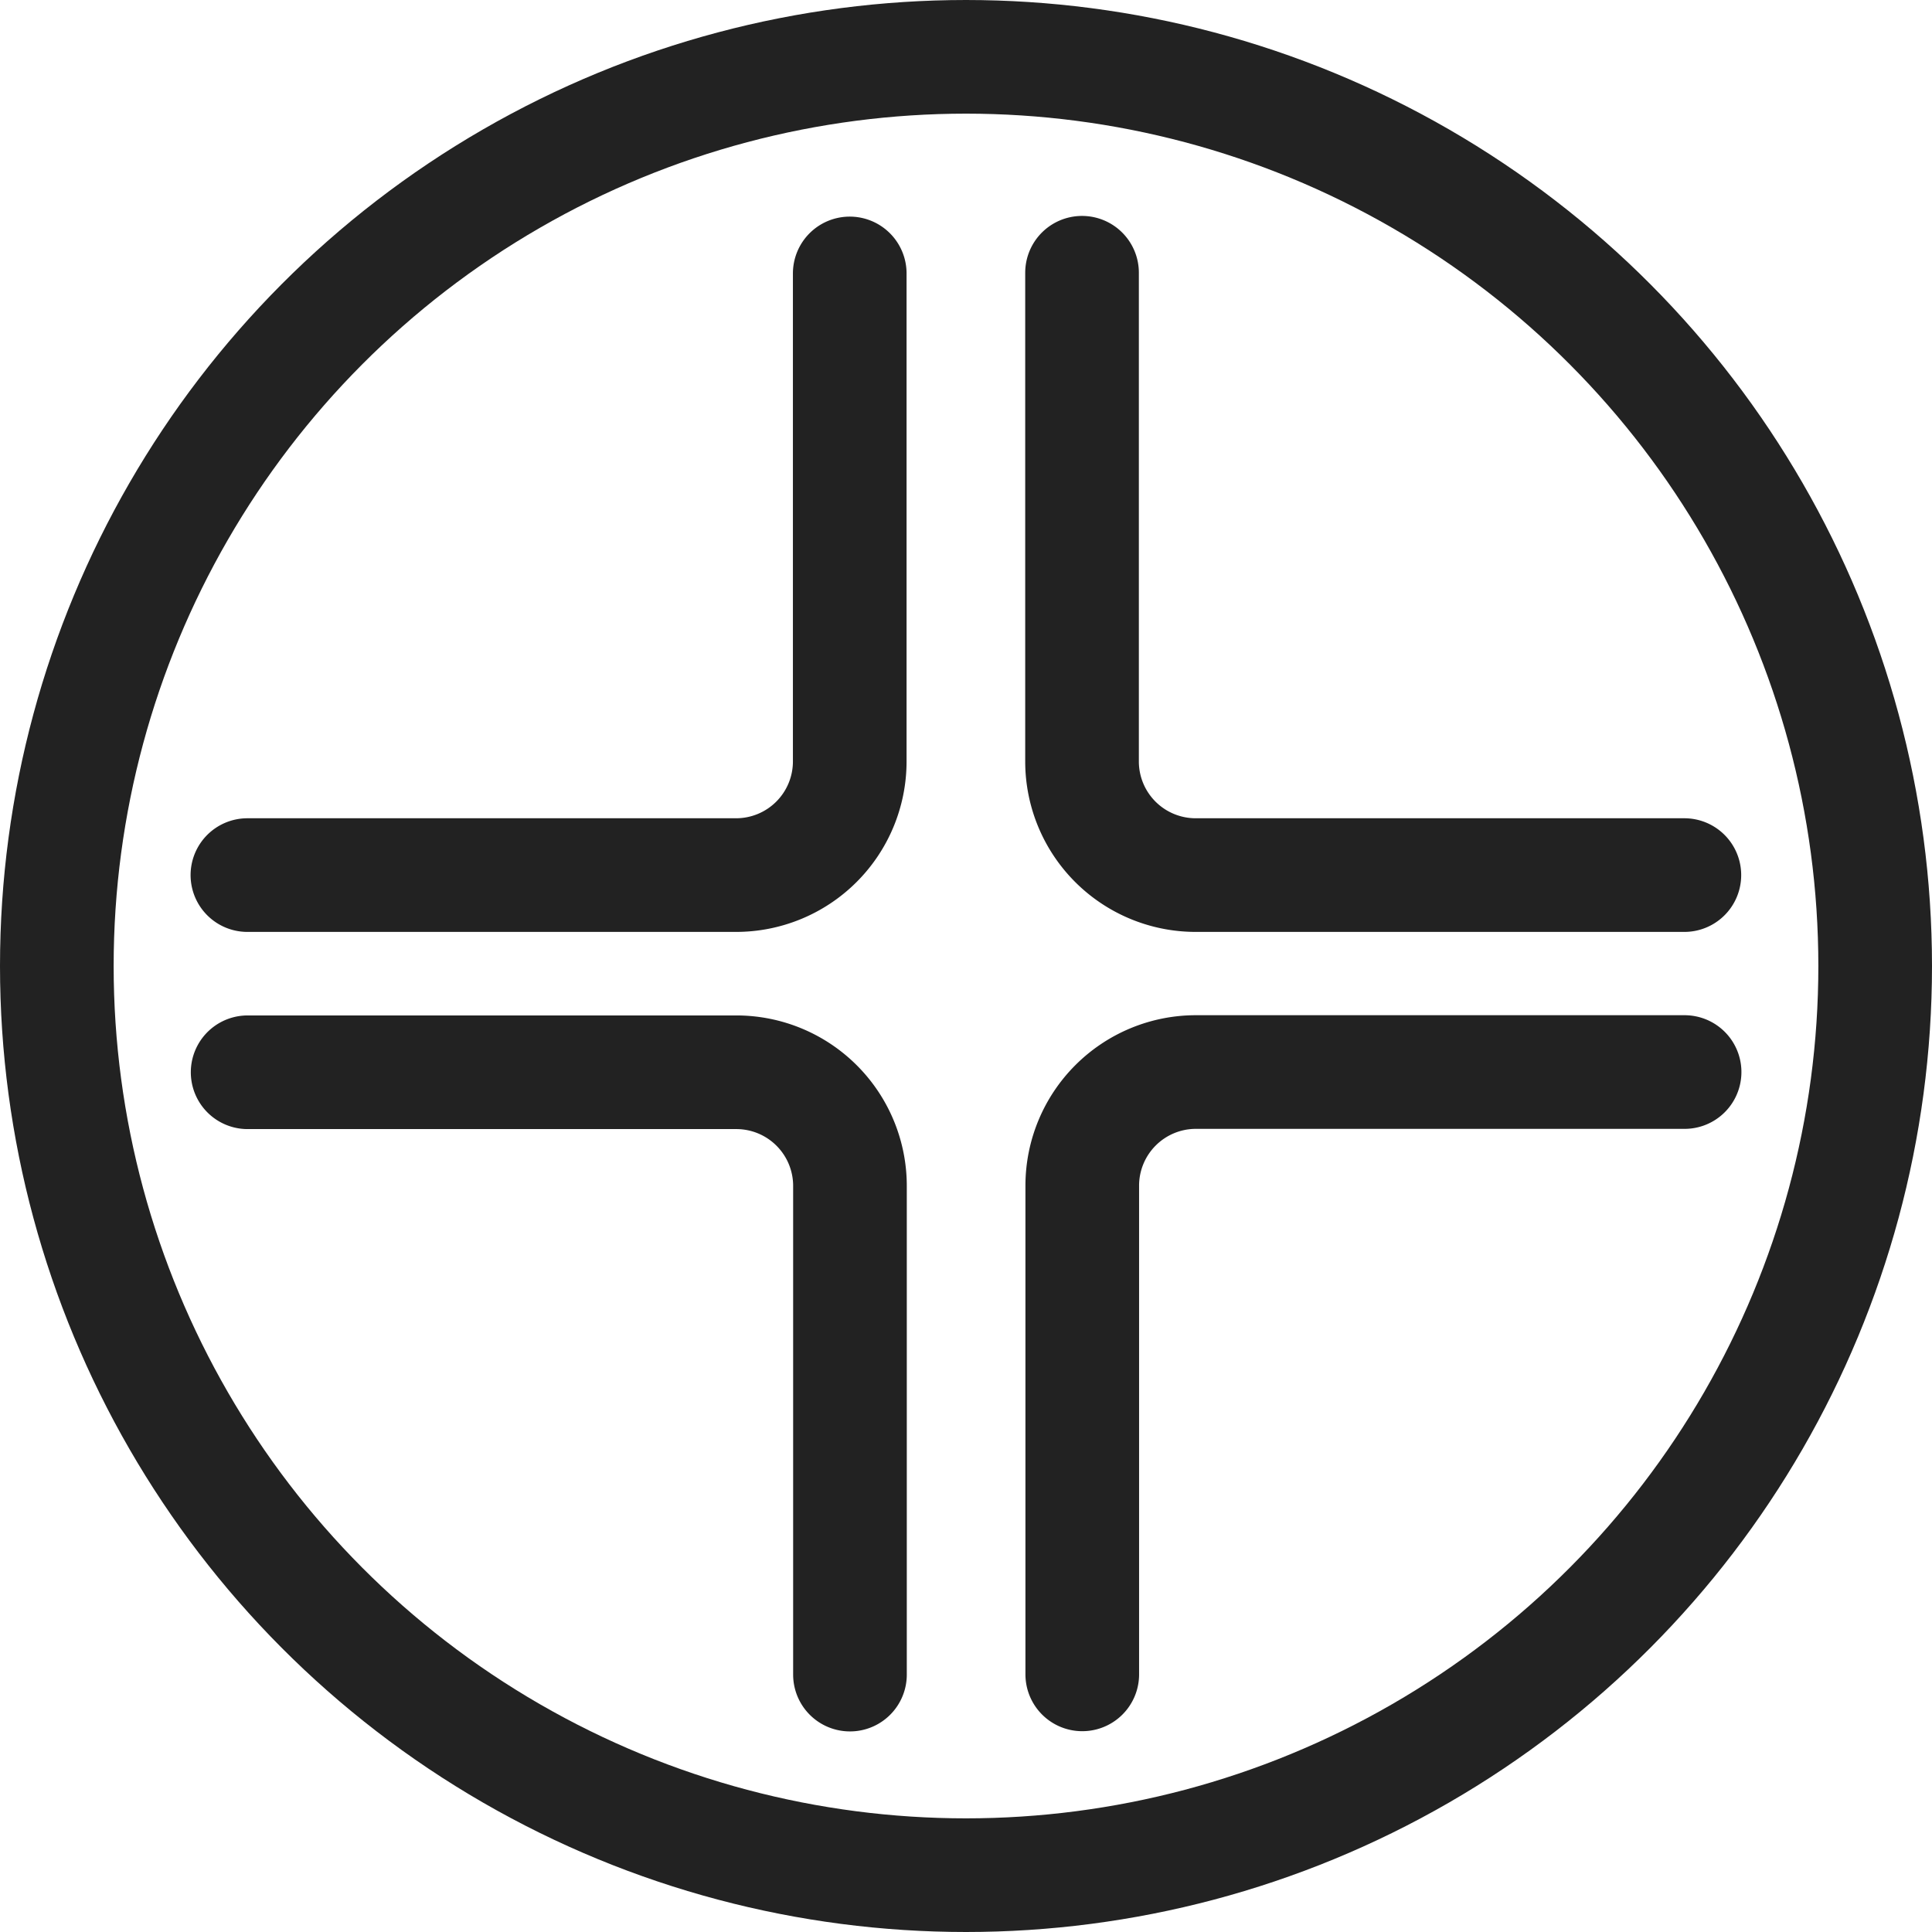 <svg xmlns="http://www.w3.org/2000/svg" viewBox="0 0 17 17"><g fill="none" stroke="#222" stroke-linecap="round" stroke-linejoin="round" data-name="Raggruppa 8447"><circle cx="8" cy="8" r="8" data-name="Ellisse 221" transform="translate(.5 .5)"/><path d="M14.821 7.7h-4.3a1 1 0 0 1-1-1V2.4" data-name="Tracciato 13075"/><path d="M7.477 2.406V6.7a1 1 0 0 1-1 1h-4.3" data-name="Tracciato 13076"/><path d="M9.523 14.733v-4.3a1 1 0 0 1 1-1h4.3" data-name="Tracciato 13077"/><path d="M2.179 9.435h4.3a1 1 0 0 1 1 1v4.3" data-name="Tracciato 13078"/></g></svg>